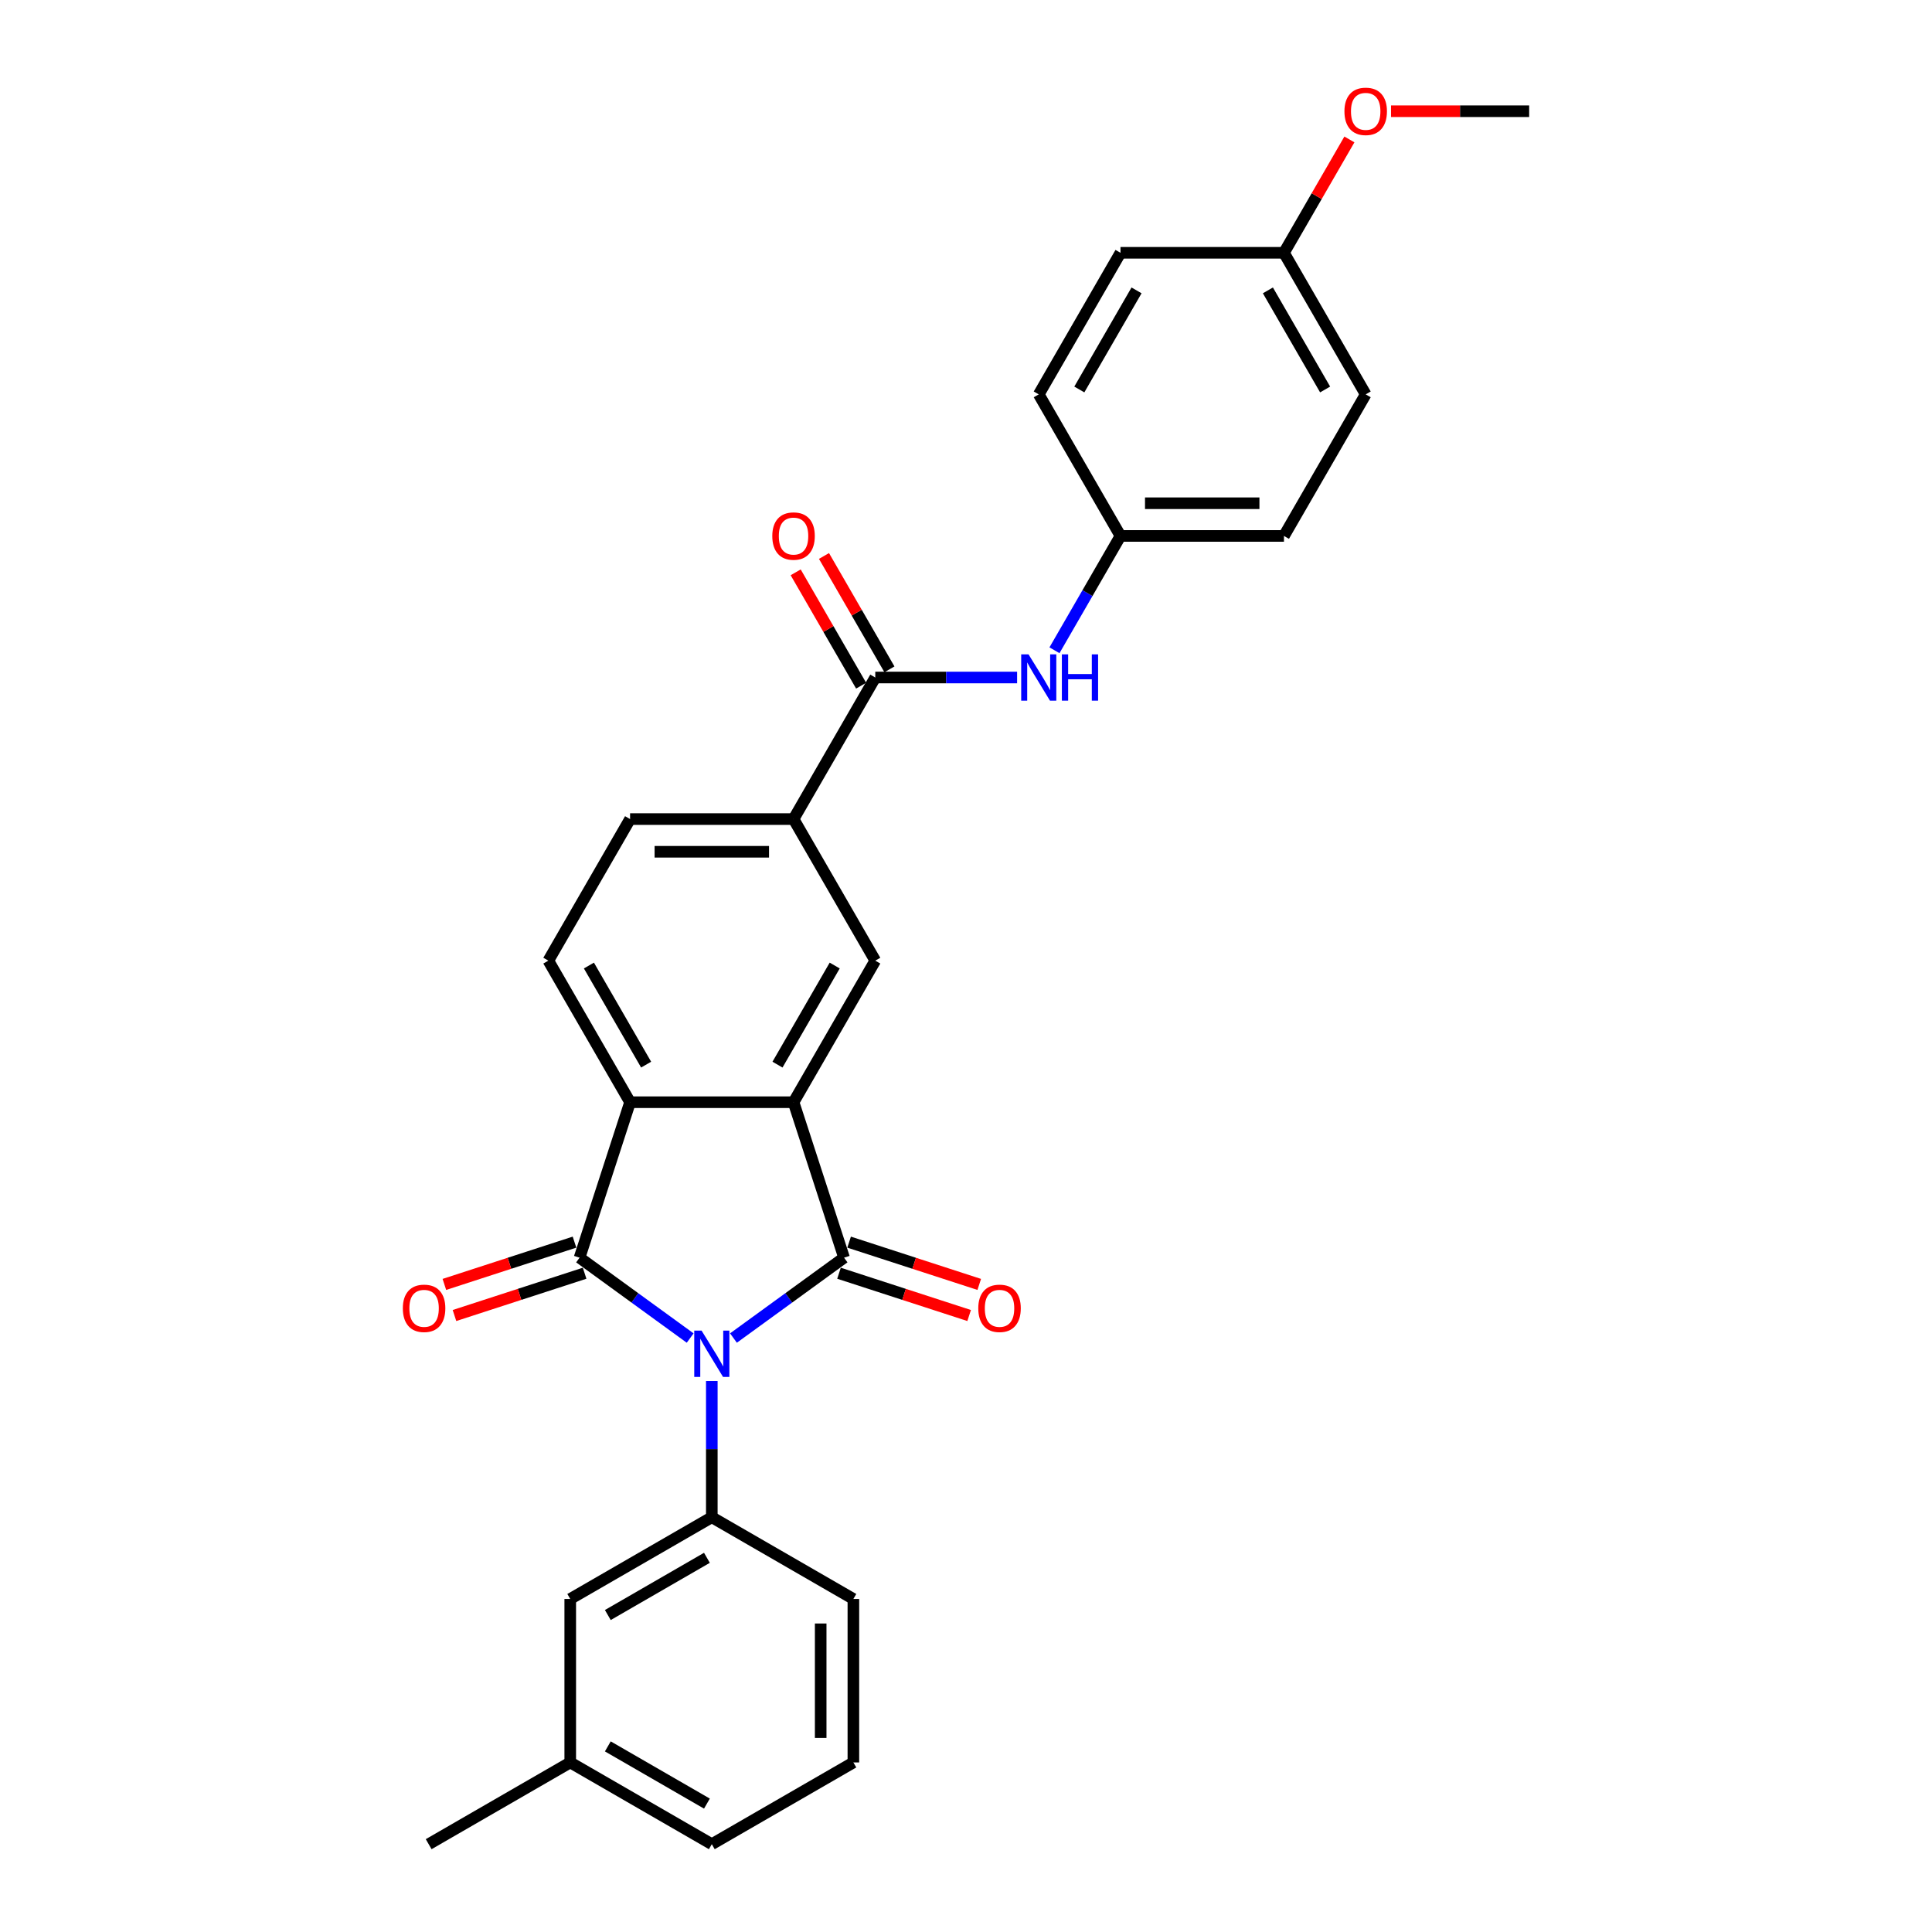 <?xml version='1.0' encoding='iso-8859-1'?>
<svg version='1.1' baseProfile='full'
              xmlns='http://www.w3.org/2000/svg'
                      xmlns:rdkit='http://www.rdkit.org/xml'
                      xmlns:xlink='http://www.w3.org/1999/xlink'
                  xml:space='preserve'
width='1000px' height='1000px' viewBox='0 0 1000 1000'>
<!-- END OF HEADER -->
<rect style='opacity:1.0;fill:#FFFFFF;stroke:none' width='1000' height='1000' x='0' y='0'> </rect>
<path class='bond-0' d='M 379.634,692.57 L 408.259,671.773' style='fill:none;fill-rule:evenodd;stroke:#0000FF;stroke-width:6px;stroke-linecap:butt;stroke-linejoin:miter;stroke-opacity:1' />
<path class='bond-0' d='M 408.259,671.773 L 436.884,650.975' style='fill:none;fill-rule:evenodd;stroke:#000000;stroke-width:6px;stroke-linecap:butt;stroke-linejoin:miter;stroke-opacity:1' />
<path class='bond-1' d='M 357.229,692.57 L 328.604,671.773' style='fill:none;fill-rule:evenodd;stroke:#0000FF;stroke-width:6px;stroke-linecap:butt;stroke-linejoin:miter;stroke-opacity:1' />
<path class='bond-1' d='M 328.604,671.773 L 299.979,650.975' style='fill:none;fill-rule:evenodd;stroke:#000000;stroke-width:6px;stroke-linecap:butt;stroke-linejoin:miter;stroke-opacity:1' />
<path class='bond-4' d='M 368.431,714.806 L 368.431,750.063' style='fill:none;fill-rule:evenodd;stroke:#0000FF;stroke-width:6px;stroke-linecap:butt;stroke-linejoin:miter;stroke-opacity:1' />
<path class='bond-4' d='M 368.431,750.063 L 368.431,785.321' style='fill:none;fill-rule:evenodd;stroke:#000000;stroke-width:6px;stroke-linecap:butt;stroke-linejoin:miter;stroke-opacity:1' />
<path class='bond-2' d='M 436.884,650.975 L 410.737,570.505' style='fill:none;fill-rule:evenodd;stroke:#000000;stroke-width:6px;stroke-linecap:butt;stroke-linejoin:miter;stroke-opacity:1' />
<path class='bond-10' d='M 434.269,659.023 L 467.947,669.965' style='fill:none;fill-rule:evenodd;stroke:#000000;stroke-width:6px;stroke-linecap:butt;stroke-linejoin:miter;stroke-opacity:1' />
<path class='bond-10' d='M 467.947,669.965 L 501.625,680.908' style='fill:none;fill-rule:evenodd;stroke:#FF0000;stroke-width:6px;stroke-linecap:butt;stroke-linejoin:miter;stroke-opacity:1' />
<path class='bond-10' d='M 439.499,642.928 L 473.177,653.871' style='fill:none;fill-rule:evenodd;stroke:#000000;stroke-width:6px;stroke-linecap:butt;stroke-linejoin:miter;stroke-opacity:1' />
<path class='bond-10' d='M 473.177,653.871 L 506.855,664.814' style='fill:none;fill-rule:evenodd;stroke:#FF0000;stroke-width:6px;stroke-linecap:butt;stroke-linejoin:miter;stroke-opacity:1' />
<path class='bond-3' d='M 299.979,650.975 L 326.125,570.505' style='fill:none;fill-rule:evenodd;stroke:#000000;stroke-width:6px;stroke-linecap:butt;stroke-linejoin:miter;stroke-opacity:1' />
<path class='bond-11' d='M 297.364,642.928 L 263.686,653.871' style='fill:none;fill-rule:evenodd;stroke:#000000;stroke-width:6px;stroke-linecap:butt;stroke-linejoin:miter;stroke-opacity:1' />
<path class='bond-11' d='M 263.686,653.871 L 230.008,664.814' style='fill:none;fill-rule:evenodd;stroke:#FF0000;stroke-width:6px;stroke-linecap:butt;stroke-linejoin:miter;stroke-opacity:1' />
<path class='bond-11' d='M 302.593,659.023 L 268.915,669.965' style='fill:none;fill-rule:evenodd;stroke:#000000;stroke-width:6px;stroke-linecap:butt;stroke-linejoin:miter;stroke-opacity:1' />
<path class='bond-11' d='M 268.915,669.965 L 235.237,680.908' style='fill:none;fill-rule:evenodd;stroke:#FF0000;stroke-width:6px;stroke-linecap:butt;stroke-linejoin:miter;stroke-opacity:1' />
<path class='bond-6' d='M 410.737,570.505 L 453.043,497.228' style='fill:none;fill-rule:evenodd;stroke:#000000;stroke-width:6px;stroke-linecap:butt;stroke-linejoin:miter;stroke-opacity:1' />
<path class='bond-6' d='M 402.428,551.052 L 432.042,499.759' style='fill:none;fill-rule:evenodd;stroke:#000000;stroke-width:6px;stroke-linecap:butt;stroke-linejoin:miter;stroke-opacity:1' />
<path class='bond-28' d='M 410.737,570.505 L 326.125,570.505' style='fill:none;fill-rule:evenodd;stroke:#000000;stroke-width:6px;stroke-linecap:butt;stroke-linejoin:miter;stroke-opacity:1' />
<path class='bond-9' d='M 326.125,570.505 L 283.819,497.228' style='fill:none;fill-rule:evenodd;stroke:#000000;stroke-width:6px;stroke-linecap:butt;stroke-linejoin:miter;stroke-opacity:1' />
<path class='bond-9' d='M 334.435,551.052 L 304.82,499.759' style='fill:none;fill-rule:evenodd;stroke:#000000;stroke-width:6px;stroke-linecap:butt;stroke-linejoin:miter;stroke-opacity:1' />
<path class='bond-12' d='M 368.431,785.321 L 295.155,827.627' style='fill:none;fill-rule:evenodd;stroke:#000000;stroke-width:6px;stroke-linecap:butt;stroke-linejoin:miter;stroke-opacity:1' />
<path class='bond-12' d='M 365.901,806.322 L 314.608,835.937' style='fill:none;fill-rule:evenodd;stroke:#000000;stroke-width:6px;stroke-linecap:butt;stroke-linejoin:miter;stroke-opacity:1' />
<path class='bond-18' d='M 368.431,785.321 L 441.708,827.627' style='fill:none;fill-rule:evenodd;stroke:#000000;stroke-width:6px;stroke-linecap:butt;stroke-linejoin:miter;stroke-opacity:1' />
<path class='bond-5' d='M 453.043,350.676 L 410.737,423.952' style='fill:none;fill-rule:evenodd;stroke:#000000;stroke-width:6px;stroke-linecap:butt;stroke-linejoin:miter;stroke-opacity:1' />
<path class='bond-8' d='M 453.043,350.676 L 489.748,350.676' style='fill:none;fill-rule:evenodd;stroke:#000000;stroke-width:6px;stroke-linecap:butt;stroke-linejoin:miter;stroke-opacity:1' />
<path class='bond-8' d='M 489.748,350.676 L 526.453,350.676' style='fill:none;fill-rule:evenodd;stroke:#0000FF;stroke-width:6px;stroke-linecap:butt;stroke-linejoin:miter;stroke-opacity:1' />
<path class='bond-13' d='M 460.371,346.445 L 443.434,317.109' style='fill:none;fill-rule:evenodd;stroke:#000000;stroke-width:6px;stroke-linecap:butt;stroke-linejoin:miter;stroke-opacity:1' />
<path class='bond-13' d='M 443.434,317.109 L 426.497,287.773' style='fill:none;fill-rule:evenodd;stroke:#FF0000;stroke-width:6px;stroke-linecap:butt;stroke-linejoin:miter;stroke-opacity:1' />
<path class='bond-13' d='M 445.716,354.906 L 428.779,325.57' style='fill:none;fill-rule:evenodd;stroke:#000000;stroke-width:6px;stroke-linecap:butt;stroke-linejoin:miter;stroke-opacity:1' />
<path class='bond-13' d='M 428.779,325.57 L 411.841,296.234' style='fill:none;fill-rule:evenodd;stroke:#FF0000;stroke-width:6px;stroke-linecap:butt;stroke-linejoin:miter;stroke-opacity:1' />
<path class='bond-7' d='M 453.043,497.228 L 410.737,423.952' style='fill:none;fill-rule:evenodd;stroke:#000000;stroke-width:6px;stroke-linecap:butt;stroke-linejoin:miter;stroke-opacity:1' />
<path class='bond-30' d='M 410.737,423.952 L 326.125,423.952' style='fill:none;fill-rule:evenodd;stroke:#000000;stroke-width:6px;stroke-linecap:butt;stroke-linejoin:miter;stroke-opacity:1' />
<path class='bond-30' d='M 398.046,440.875 L 338.817,440.875' style='fill:none;fill-rule:evenodd;stroke:#000000;stroke-width:6px;stroke-linecap:butt;stroke-linejoin:miter;stroke-opacity:1' />
<path class='bond-15' d='M 545.794,336.58 L 562.878,306.99' style='fill:none;fill-rule:evenodd;stroke:#0000FF;stroke-width:6px;stroke-linecap:butt;stroke-linejoin:miter;stroke-opacity:1' />
<path class='bond-15' d='M 562.878,306.99 L 579.962,277.4' style='fill:none;fill-rule:evenodd;stroke:#000000;stroke-width:6px;stroke-linecap:butt;stroke-linejoin:miter;stroke-opacity:1' />
<path class='bond-14' d='M 283.819,497.228 L 326.125,423.952' style='fill:none;fill-rule:evenodd;stroke:#000000;stroke-width:6px;stroke-linecap:butt;stroke-linejoin:miter;stroke-opacity:1' />
<path class='bond-17' d='M 295.155,827.627 L 295.155,912.239' style='fill:none;fill-rule:evenodd;stroke:#000000;stroke-width:6px;stroke-linecap:butt;stroke-linejoin:miter;stroke-opacity:1' />
<path class='bond-19' d='M 579.962,277.4 L 537.655,204.123' style='fill:none;fill-rule:evenodd;stroke:#000000;stroke-width:6px;stroke-linecap:butt;stroke-linejoin:miter;stroke-opacity:1' />
<path class='bond-20' d='M 579.962,277.4 L 664.574,277.4' style='fill:none;fill-rule:evenodd;stroke:#000000;stroke-width:6px;stroke-linecap:butt;stroke-linejoin:miter;stroke-opacity:1' />
<path class='bond-20' d='M 592.653,260.477 L 651.882,260.477' style='fill:none;fill-rule:evenodd;stroke:#000000;stroke-width:6px;stroke-linecap:butt;stroke-linejoin:miter;stroke-opacity:1' />
<path class='bond-16' d='M 664.574,130.847 L 706.88,204.123' style='fill:none;fill-rule:evenodd;stroke:#000000;stroke-width:6px;stroke-linecap:butt;stroke-linejoin:miter;stroke-opacity:1' />
<path class='bond-16' d='M 656.264,150.3 L 685.879,201.593' style='fill:none;fill-rule:evenodd;stroke:#000000;stroke-width:6px;stroke-linecap:butt;stroke-linejoin:miter;stroke-opacity:1' />
<path class='bond-23' d='M 664.574,130.847 L 681.511,101.511' style='fill:none;fill-rule:evenodd;stroke:#000000;stroke-width:6px;stroke-linecap:butt;stroke-linejoin:miter;stroke-opacity:1' />
<path class='bond-23' d='M 681.511,101.511 L 698.448,72.175' style='fill:none;fill-rule:evenodd;stroke:#FF0000;stroke-width:6px;stroke-linecap:butt;stroke-linejoin:miter;stroke-opacity:1' />
<path class='bond-31' d='M 664.574,130.847 L 579.962,130.847' style='fill:none;fill-rule:evenodd;stroke:#000000;stroke-width:6px;stroke-linecap:butt;stroke-linejoin:miter;stroke-opacity:1' />
<path class='bond-26' d='M 295.155,912.239 L 221.879,954.545' style='fill:none;fill-rule:evenodd;stroke:#000000;stroke-width:6px;stroke-linecap:butt;stroke-linejoin:miter;stroke-opacity:1' />
<path class='bond-29' d='M 295.155,912.239 L 368.431,954.545' style='fill:none;fill-rule:evenodd;stroke:#000000;stroke-width:6px;stroke-linecap:butt;stroke-linejoin:miter;stroke-opacity:1' />
<path class='bond-29' d='M 314.608,903.93 L 365.901,933.544' style='fill:none;fill-rule:evenodd;stroke:#000000;stroke-width:6px;stroke-linecap:butt;stroke-linejoin:miter;stroke-opacity:1' />
<path class='bond-24' d='M 441.708,827.627 L 441.708,912.239' style='fill:none;fill-rule:evenodd;stroke:#000000;stroke-width:6px;stroke-linecap:butt;stroke-linejoin:miter;stroke-opacity:1' />
<path class='bond-24' d='M 424.785,840.319 L 424.785,899.548' style='fill:none;fill-rule:evenodd;stroke:#000000;stroke-width:6px;stroke-linecap:butt;stroke-linejoin:miter;stroke-opacity:1' />
<path class='bond-22' d='M 537.655,204.123 L 579.962,130.847' style='fill:none;fill-rule:evenodd;stroke:#000000;stroke-width:6px;stroke-linecap:butt;stroke-linejoin:miter;stroke-opacity:1' />
<path class='bond-22' d='M 558.657,201.593 L 588.271,150.3' style='fill:none;fill-rule:evenodd;stroke:#000000;stroke-width:6px;stroke-linecap:butt;stroke-linejoin:miter;stroke-opacity:1' />
<path class='bond-21' d='M 664.574,277.4 L 706.88,204.123' style='fill:none;fill-rule:evenodd;stroke:#000000;stroke-width:6px;stroke-linecap:butt;stroke-linejoin:miter;stroke-opacity:1' />
<path class='bond-27' d='M 719.995,57.571 L 755.743,57.571' style='fill:none;fill-rule:evenodd;stroke:#FF0000;stroke-width:6px;stroke-linecap:butt;stroke-linejoin:miter;stroke-opacity:1' />
<path class='bond-27' d='M 755.743,57.571 L 791.492,57.571' style='fill:none;fill-rule:evenodd;stroke:#000000;stroke-width:6px;stroke-linecap:butt;stroke-linejoin:miter;stroke-opacity:1' />
<path class='bond-25' d='M 441.708,912.239 L 368.431,954.545' style='fill:none;fill-rule:evenodd;stroke:#000000;stroke-width:6px;stroke-linecap:butt;stroke-linejoin:miter;stroke-opacity:1' />
<path  class='atom-0' d='M 363.135 688.728
L 370.987 701.42
Q 371.765 702.672, 373.017 704.94
Q 374.27 707.207, 374.337 707.343
L 374.337 688.728
L 377.519 688.728
L 377.519 712.69
L 374.236 712.69
L 365.808 698.814
Q 364.827 697.189, 363.778 695.328
Q 362.762 693.466, 362.458 692.891
L 362.458 712.69
L 359.344 712.69
L 359.344 688.728
L 363.135 688.728
' fill='#0000FF'/>
<path  class='atom-9' d='M 532.359 338.695
L 540.211 351.387
Q 540.989 352.639, 542.241 354.906
Q 543.494 357.174, 543.561 357.309
L 543.561 338.695
L 546.743 338.695
L 546.743 362.657
L 543.46 362.657
L 535.033 348.781
Q 534.051 347.156, 533.002 345.295
Q 531.986 343.433, 531.682 342.858
L 531.682 362.657
L 528.568 362.657
L 528.568 338.695
L 532.359 338.695
' fill='#0000FF'/>
<path  class='atom-9' d='M 549.62 338.695
L 552.869 338.695
L 552.869 348.882
L 565.121 348.882
L 565.121 338.695
L 568.37 338.695
L 568.37 362.657
L 565.121 362.657
L 565.121 351.59
L 552.869 351.59
L 552.869 362.657
L 549.62 362.657
L 549.62 338.695
' fill='#0000FF'/>
<path  class='atom-11' d='M 506.355 677.19
Q 506.355 671.436, 509.198 668.221
Q 512.041 665.006, 517.355 665.006
Q 522.668 665.006, 525.511 668.221
Q 528.354 671.436, 528.354 677.19
Q 528.354 683.011, 525.478 686.328
Q 522.601 689.611, 517.355 689.611
Q 512.075 689.611, 509.198 686.328
Q 506.355 683.045, 506.355 677.19
M 517.355 686.903
Q 521.01 686.903, 522.973 684.466
Q 524.97 681.996, 524.97 677.19
Q 524.97 672.485, 522.973 670.116
Q 521.01 667.713, 517.355 667.713
Q 513.7 667.713, 511.703 670.082
Q 509.74 672.451, 509.74 677.19
Q 509.74 682.03, 511.703 684.466
Q 513.7 686.903, 517.355 686.903
' fill='#FF0000'/>
<path  class='atom-12' d='M 208.508 677.19
Q 208.508 671.436, 211.351 668.221
Q 214.194 665.006, 219.508 665.006
Q 224.821 665.006, 227.664 668.221
Q 230.507 671.436, 230.507 677.19
Q 230.507 683.011, 227.631 686.328
Q 224.754 689.611, 219.508 689.611
Q 214.228 689.611, 211.351 686.328
Q 208.508 683.045, 208.508 677.19
M 219.508 686.903
Q 223.163 686.903, 225.126 684.466
Q 227.123 681.996, 227.123 677.19
Q 227.123 672.485, 225.126 670.116
Q 223.163 667.713, 219.508 667.713
Q 215.853 667.713, 213.856 670.082
Q 211.893 672.451, 211.893 677.19
Q 211.893 682.03, 213.856 684.466
Q 215.853 686.903, 219.508 686.903
' fill='#FF0000'/>
<path  class='atom-14' d='M 399.738 277.467
Q 399.738 271.714, 402.581 268.498
Q 405.424 265.283, 410.737 265.283
Q 416.051 265.283, 418.894 268.498
Q 421.737 271.714, 421.737 277.467
Q 421.737 283.289, 418.86 286.605
Q 415.983 289.888, 410.737 289.888
Q 405.458 289.888, 402.581 286.605
Q 399.738 283.323, 399.738 277.467
M 410.737 287.181
Q 414.393 287.181, 416.356 284.744
Q 418.352 282.273, 418.352 277.467
Q 418.352 272.763, 416.356 270.394
Q 414.393 267.991, 410.737 267.991
Q 407.082 267.991, 405.085 270.36
Q 403.122 272.729, 403.122 277.467
Q 403.122 282.307, 405.085 284.744
Q 407.082 287.181, 410.737 287.181
' fill='#FF0000'/>
<path  class='atom-24' d='M 695.88 57.639
Q 695.88 51.885, 698.723 48.67
Q 701.566 45.455, 706.88 45.455
Q 712.193 45.455, 715.036 48.67
Q 717.879 51.885, 717.879 57.639
Q 717.879 63.46, 715.002 66.777
Q 712.126 70.06, 706.88 70.06
Q 701.6 70.06, 698.723 66.777
Q 695.88 63.494, 695.88 57.639
M 706.88 67.352
Q 710.535 67.352, 712.498 64.915
Q 714.495 62.445, 714.495 57.639
Q 714.495 52.934, 712.498 50.565
Q 710.535 48.162, 706.88 48.162
Q 703.224 48.162, 701.228 50.531
Q 699.265 52.9, 699.265 57.639
Q 699.265 62.478, 701.228 64.915
Q 703.224 67.352, 706.88 67.352
' fill='#FF0000'/>
</svg>
